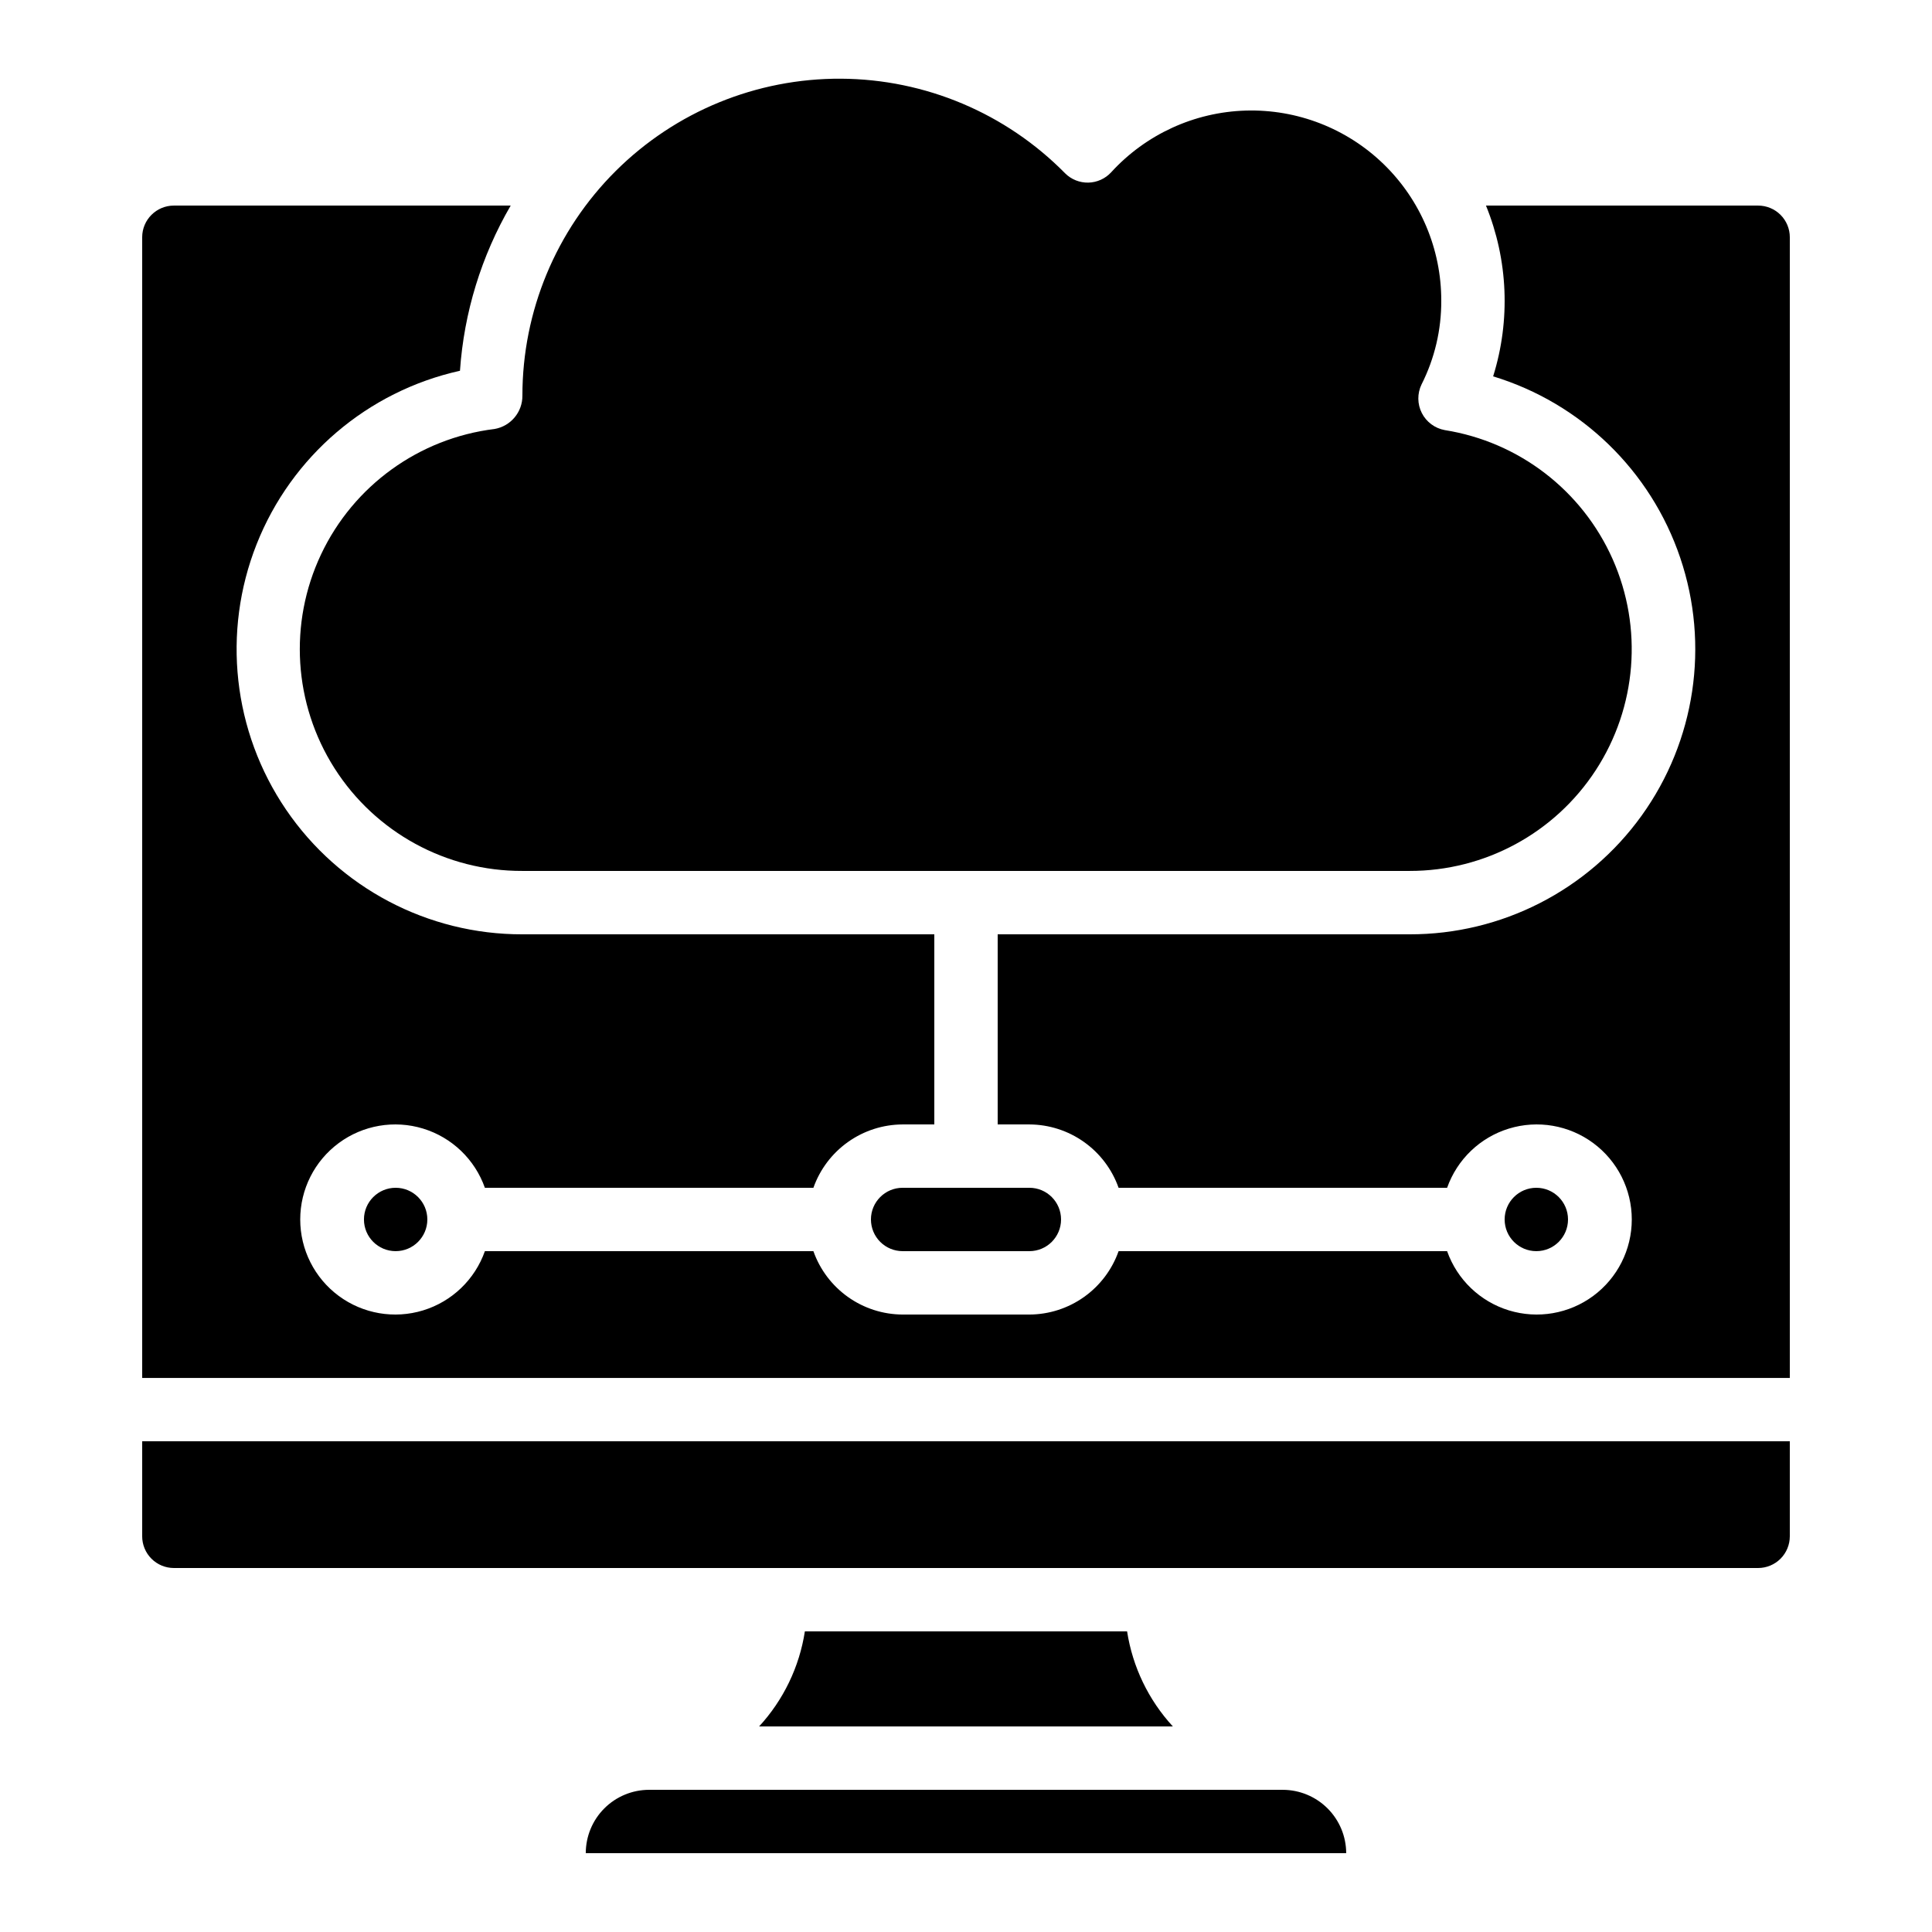 <?xml version="1.0" encoding="UTF-8"?>
<!-- Uploaded to: SVG Repo, www.svgrepo.com, Generator: SVG Repo Mixer Tools -->
<svg fill="#000000" width="800px" height="800px" version="1.1" viewBox="144 144 512 512" xmlns="http://www.w3.org/2000/svg">
 <g>
  <path d="m374.81 467.17c0 2.227 0.883 4.363 2.457 5.938 1.578 1.574 3.711 2.461 5.938 2.461h33.59c4.637 0 8.395-3.758 8.395-8.398 0-4.637-3.758-8.395-8.395-8.395h-33.59c-4.637 0-8.395 3.758-8.395 8.395z"/>
  <path d="m257.25 467.17c0 4.641-3.762 8.398-8.398 8.398s-8.398-3.758-8.398-8.398c0-4.637 3.762-8.395 8.398-8.395s8.398 3.758 8.398 8.395"/>
  <path d="m559.54 467.17c0 4.641-3.762 8.398-8.398 8.398s-8.395-3.758-8.395-8.398c0-4.637 3.758-8.395 8.395-8.395s8.398 3.758 8.398 8.395"/>
  <path d="m483.96 618.32h-167.93c-4.453 0-8.727 1.77-11.875 4.918s-4.918 7.422-4.918 11.875h201.52c-0.012-4.449-1.785-8.715-4.934-11.863-3.144-3.144-7.41-4.918-11.863-4.93z"/>
  <path d="m357.3 576.33c-1.453 9.414-5.676 18.18-12.125 25.191h109.64c-6.449-7.012-10.668-15.777-12.125-25.191z"/>
  <path d="m618.32 551.14v-25.191h-436.64v25.191c0 2.227 0.887 4.363 2.461 5.938s3.711 2.461 5.938 2.461h419.84c2.227 0 4.363-0.887 5.938-2.461s2.461-3.711 2.461-5.938z"/>
  <path d="m609.92 198.48h-72.121c5.867 14.406 6.535 30.406 1.898 45.258 23.316 7.098 41.781 25.004 49.586 48.094 7.809 23.09 4 48.523-10.23 68.316-14.227 19.789-37.125 31.5-61.496 31.457h-109.16v50.383h8.398c5.191 0.02 10.25 1.645 14.48 4.652 4.234 3.004 7.434 7.246 9.164 12.141h87.059c2.664-7.531 8.738-13.355 16.375-15.691 7.641-2.34 15.934-0.914 22.355 3.836 6.422 4.75 10.211 12.262 10.211 20.25s-3.789 15.504-10.211 20.254c-6.422 4.75-14.715 6.172-22.355 3.836-7.637-2.34-13.711-8.16-16.375-15.691h-87.059c-1.73 4.894-4.93 9.133-9.164 12.141-4.231 3.008-9.289 4.633-14.48 4.652h-33.59c-5.191-0.02-10.246-1.645-14.48-4.652-4.231-3.008-7.434-7.246-9.164-12.141h-87.059c-2.66 7.531-8.738 13.352-16.375 15.691-7.637 2.336-15.934 0.914-22.355-3.836s-10.207-12.266-10.207-20.254 3.785-15.5 10.207-20.25 14.719-6.176 22.355-3.836c7.637 2.336 13.715 8.16 16.375 15.691h87.059c1.73-4.894 4.934-9.137 9.164-12.141 4.234-3.008 9.289-4.633 14.48-4.652h8.398v-50.383h-109.16c-25.059 0.055-48.52-12.316-62.629-33.031-14.105-20.711-17.027-47.074-7.797-70.375 9.23-23.297 29.41-40.508 53.879-45.941 1.062-15.43 5.664-30.41 13.441-43.777h-89.258c-4.637 0-8.398 3.758-8.398 8.395v302.29h436.64v-302.29c0-2.227-0.887-4.363-2.461-5.938-1.574-1.574-3.711-2.457-5.938-2.457z"/>
  <path d="m525.95 223.66c0.016-13.617-5.488-26.66-15.258-36.148-9.766-9.488-22.961-14.613-36.574-14.207-13.613 0.406-26.477 6.312-35.66 16.367-1.562 1.691-3.742 2.672-6.043 2.723-2.297 0.047-4.519-0.84-6.148-2.465-15.68-15.93-37.059-24.953-59.41-25.074-22.352-0.117-43.828 8.68-59.672 24.445-15.844 15.766-24.75 37.199-24.742 59.551 0.031 4.348-3.082 8.078-7.363 8.832-20.023 2.453-37.391 15.008-46.004 33.25s-7.266 39.629 3.562 56.648c10.832 17.02 29.633 27.297 49.805 27.223h235.11c19.91 0.031 38.48-10.02 49.344-26.703 10.867-16.684 12.547-37.73 4.469-55.93-8.082-18.195-24.824-31.062-44.484-34.191-2.621-0.473-4.871-2.144-6.082-4.519-1.207-2.371-1.238-5.176-0.082-7.574 3.481-6.887 5.273-14.508 5.231-22.227z"/>
 </g>
</svg>